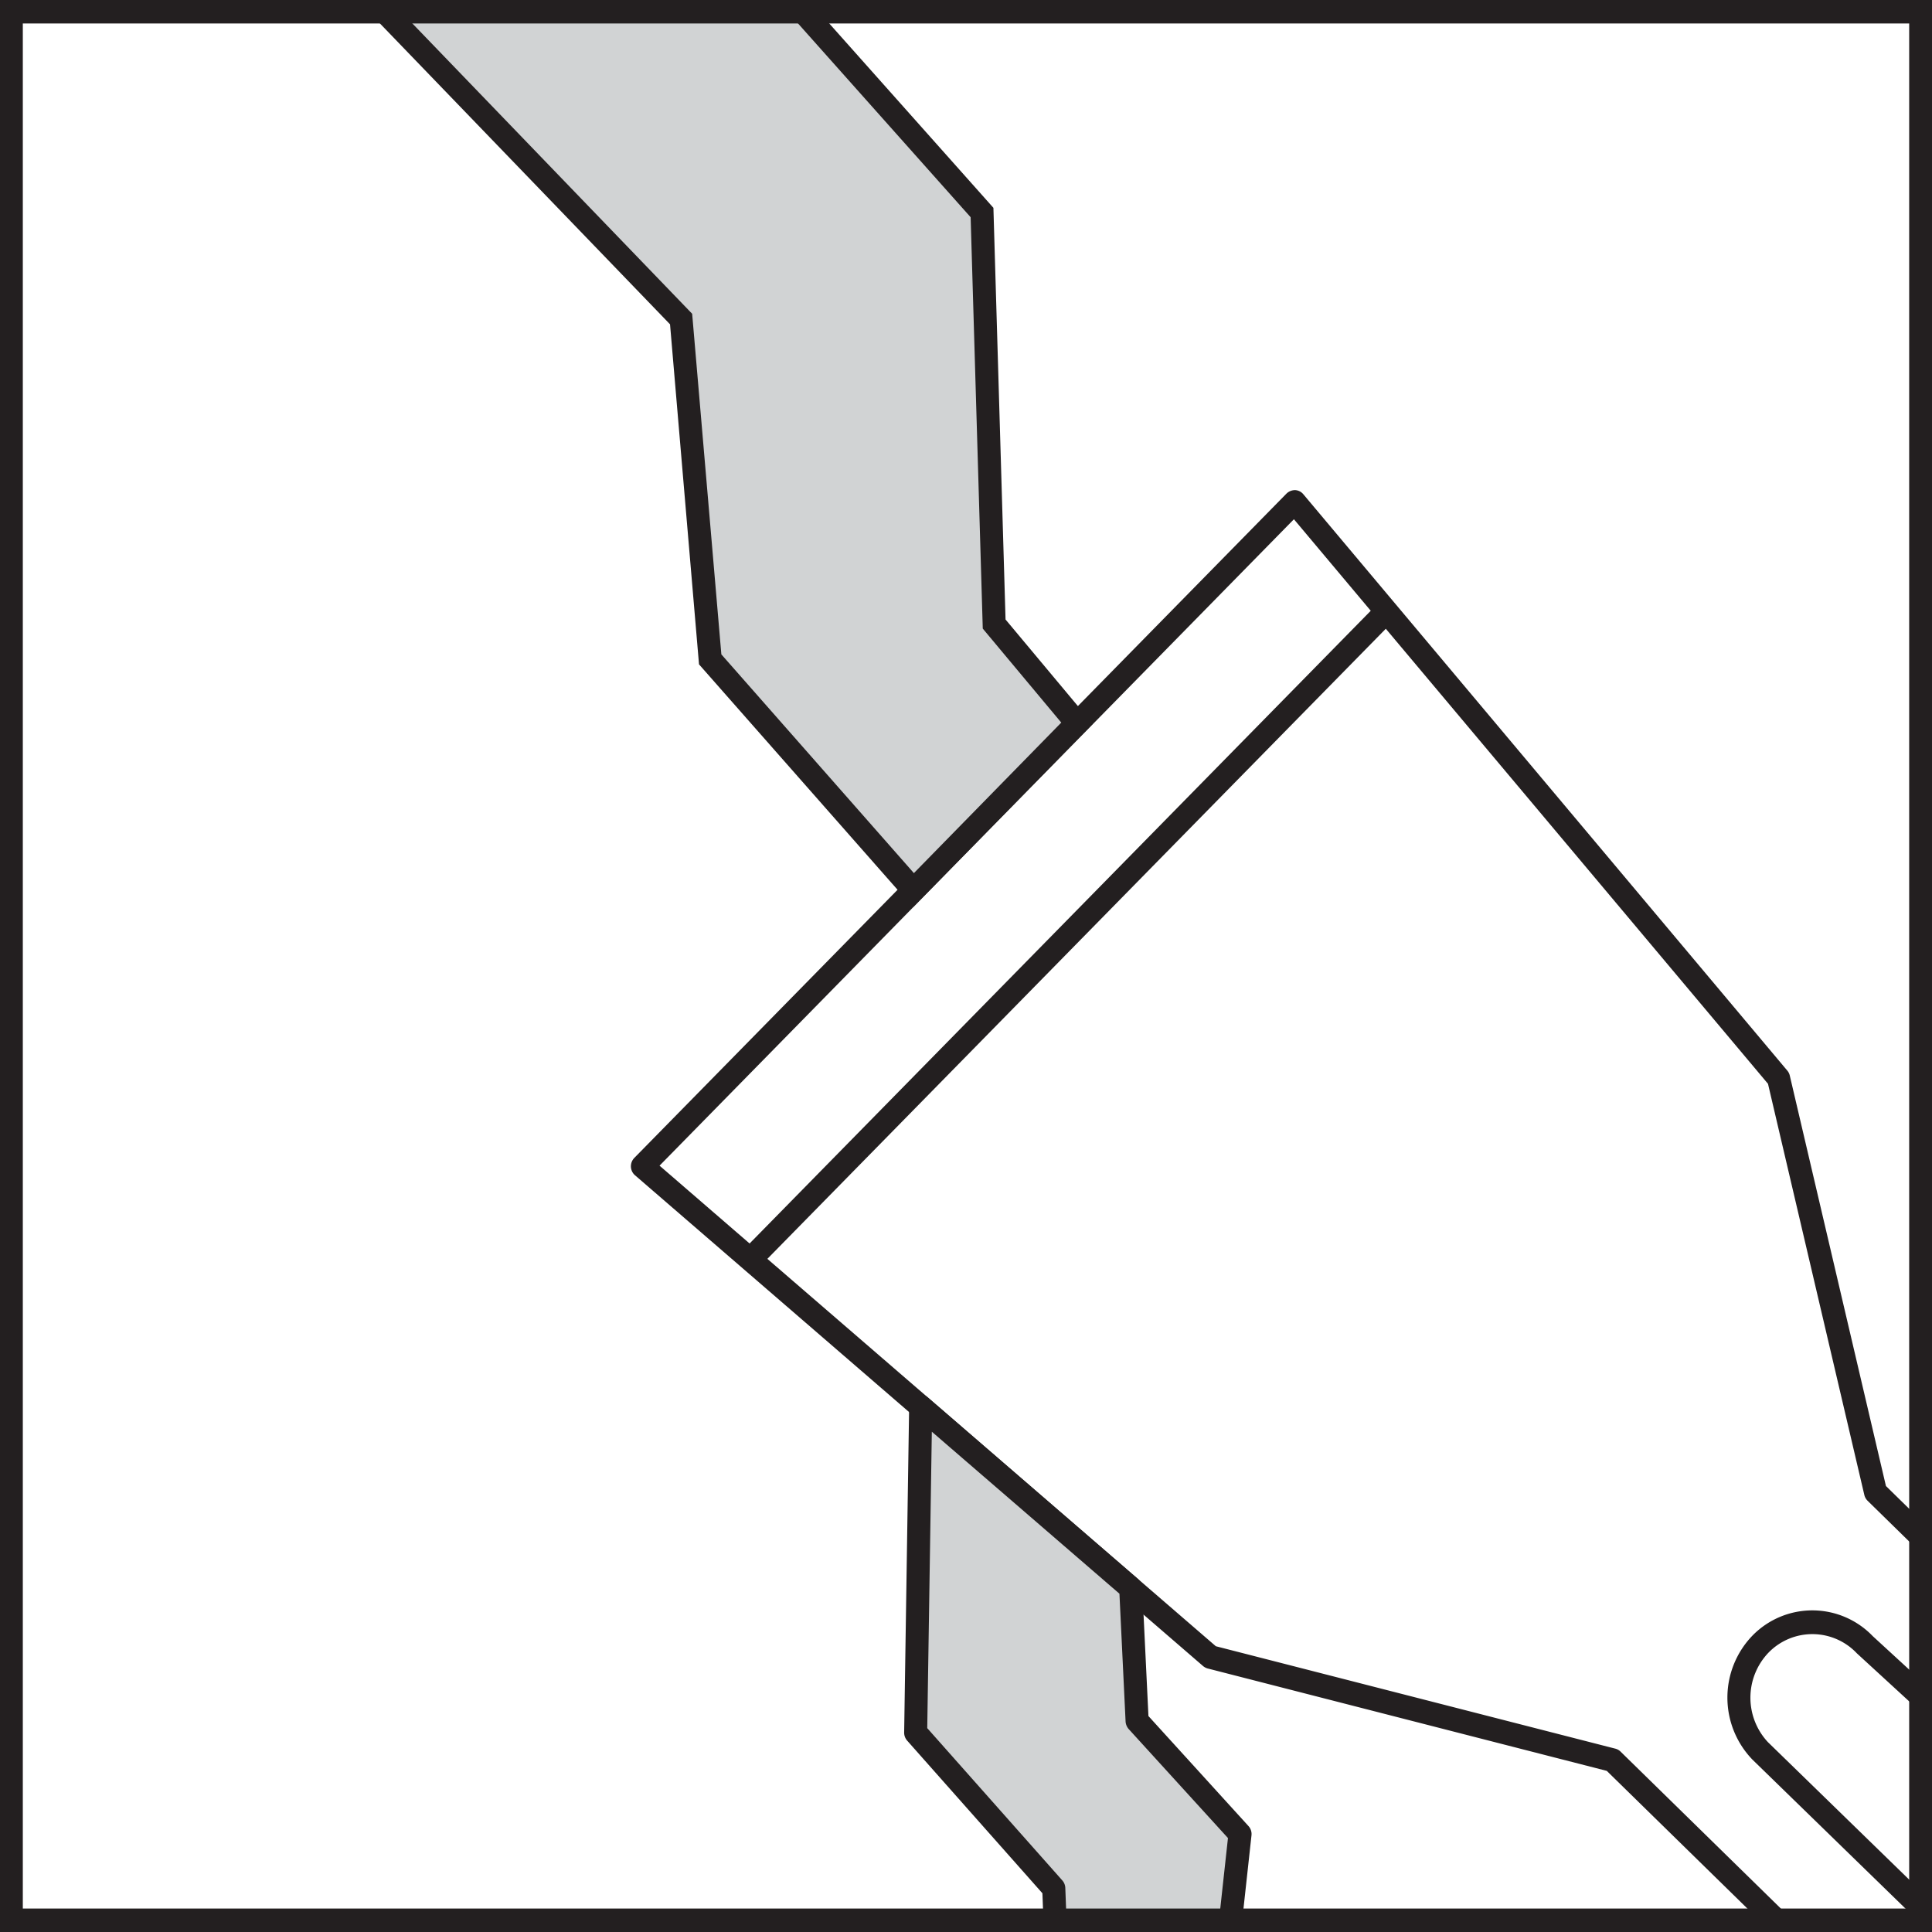<?xml version="1.0" encoding="UTF-8"?>
<svg xmlns="http://www.w3.org/2000/svg" xmlns:xlink="http://www.w3.org/1999/xlink" width="100" height="100" viewBox="0 0 100 100">
  <defs>
    <clipPath id="clip-path">
      <rect id="Rectangle_411" data-name="Rectangle 411" width="99.402" height="99.511" fill="none"></rect>
    </clipPath>
  </defs>
  <g id="Group_1078" data-name="Group 1078" transform="translate(-285 -2733.869)">
    <g id="Group_1065" data-name="Group 1065" transform="translate(0 20)">
      <rect id="Rectangle_403" data-name="Rectangle 403" width="100" height="100" transform="translate(285 2713.869)" fill="#fff"></rect>
      <g id="Group_1020" data-name="Group 1020" transform="translate(285.225 2714.094)" clip-path="url(#clip-path)">
        <path id="Path_58" data-name="Path 58" d="M102.585,115.725a.6.6,0,0,1-.411-.166l-39.2-38.375-20.657-5.3a.631.631,0,0,1-.238-.125l-29.4-25.4a.617.617,0,0,1-.215-.444.624.624,0,0,1,.178-.46L46.4,11.069a.641.641,0,0,1,.442-.177.586.586,0,0,1,.427.215l25.05,29.832a.615.615,0,0,1,.127.253L77.424,62.44,116.6,100.8a.618.618,0,0,1,.185.441.624.624,0,0,1-.178.441L103,115.548a.579.579,0,0,1-.419.177M42.74,70.733l20.673,5.3a.593.593,0,0,1,.268.147l38.894,38.078,12.763-13L76.476,63.205a.632.632,0,0,1-.17-.3L71.319,41.622,51.537,18.068,19.527,50.682ZM13.946,45.858l4.661,4.029,32.151-32.75L46.781,12.4Zm88.43,61.52a.582.582,0,0,1-.411-.166L70.506,76.594l-.013-.014a4.622,4.622,0,0,1,.024-6.4,4.333,4.333,0,0,1,6.224.03l32.053,29.434a.623.623,0,0,1,.2.425.649.649,0,0,1-.159.446l-6.023,6.664a.583.583,0,0,1-.419.2ZM71.333,75.714,102.347,105.9l5.2-5.755L75.919,71.1a3.166,3.166,0,0,0-4.563-.046,3.372,3.372,0,0,0-.024,4.661" transform="translate(19.967 14.251)" fill="#231f20"></path>
        <path id="Path_59" data-name="Path 59" d="M6.1.225,25.561,20.414l1.505,17.611L37.588,49.974l8.468-8.641L41.766,36.2l-.631-21.3L28.078.233Z" transform="translate(9.469 -4.121)" fill="#d1d3d4"></path>
        <path id="Path_60" data-name="Path 60" d="M38.454,51.246,27.378,38.671l-1.5-17.6L5.561,0,29.233.011l13.383,15.03.628,21.308,4.512,5.4Zm-9.92-13.092L38.5,49.476l7.628-7.791L42.065,36.82l-.628-21.292L28.706,1.236,8.423,1.225l18.6,19.3Z" transform="translate(8.578 -4.509)" fill="#231f20"></path>
        <path id="Path_61" data-name="Path 61" d="M18.288,28.318l-.262,16.868,7.149,8.064,2.411,63.331,7.231-66.143-5.326-5.853-.331-6.877Z" transform="translate(29.141 44.266)" fill="#d1d3d4"></path>
        <path id="Path_62" data-name="Path 62" d="M27.957,117.58h-.024a.6.6,0,0,1-.572-.588l-2.4-63.1-7-7.9a.627.627,0,0,1-.156-.425L18.063,28.7a.613.613,0,0,1,.35-.547.577.577,0,0,1,.631.087l10.869,9.389a.615.615,0,0,1,.215.438l.321,6.653,5.175,5.69a.614.614,0,0,1,.159.482l-7.234,66.151a.6.6,0,0,1-.591.539M19,45.345l6.99,7.881a.618.618,0,0,1,.156.389l2.1,55.237,6.319-57.818-5.138-5.641A.655.655,0,0,1,29.266,45l-.318-6.613-9.711-8.385Z" transform="translate(28.769 43.878)" fill="#231f20"></path>
      </g>
      <path id="Path_63" data-name="Path 63" d="M1.181,2.646H98.819v97.57H1.181ZM0,101.431H100v-100H0Z" transform="translate(285 2712.438)" fill="#231f20"></path>
    </g>
  </g>
</svg>
